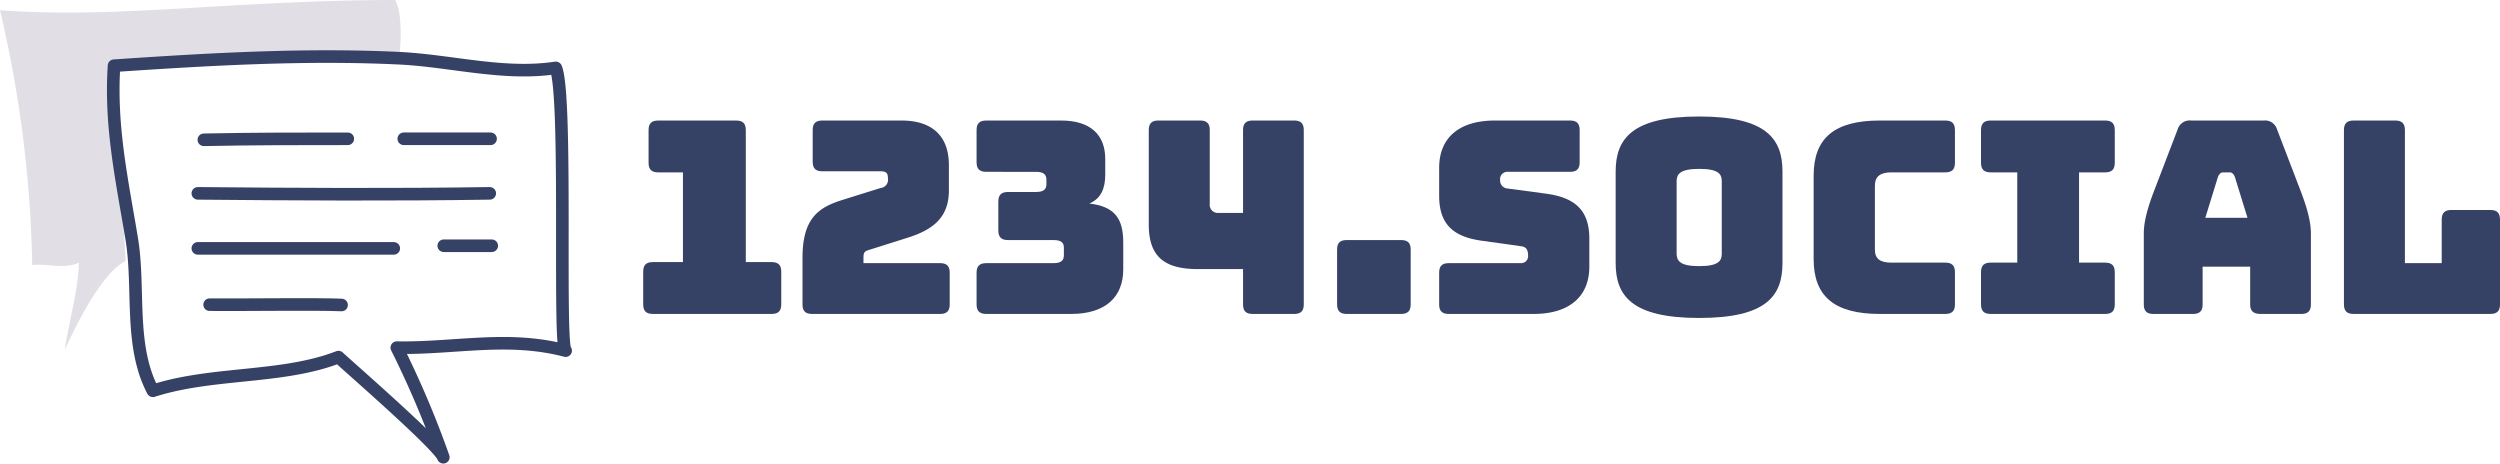 <svg id="Layer_1" data-name="Layer 1" xmlns="http://www.w3.org/2000/svg" width="595.794" height="110.467" viewBox="0 0 595.794 110.467"><defs><style>.cls-1{fill:#364166;}.cls-2{fill:none;stroke:#364166;stroke-linecap:round;stroke-linejoin:round;stroke-width:3px;}.cls-3{fill:#e1dee5;}</style></defs><path class="cls-1" d="M246.264,339.151c-1.6,0-2.304-.704-2.304-2.305V329.1c0-1.601.704-2.305,2.304-2.305h7.17V305.413h-5.889c-1.601,0-2.305-.704-2.305-2.305v-7.746c0-1.6.704-2.304,2.305-2.304H266.11c1.601,0,2.304.704,2.304,2.304v31.433H274.56c1.601,0,2.305.704,2.305,2.305v7.746c0,1.601-.704,2.305-2.305,2.305Z" transform="translate(-90.675 -264.334)"/><path class="cls-1" d="M284.228,339.151c-1.6,0-2.304-.704-2.304-2.305V325.835c0-9.923,4.161-12.228,10.051-14.02l8.579-2.688a1.954,1.954,0,0,0,1.728-2.305c0-1.28-.448-1.665-1.728-1.665H286.661c-1.601,0-2.305-.704-2.305-2.304v-7.49c0-1.6.704-2.304,2.305-2.304h18.885c7.298,0,11.267,3.713,11.267,10.627v6.017c0,6.467-3.777,9.412-9.987,11.332l-8.707,2.753c-1.28.384-1.664.512-1.664,1.92v1.344h18.245c1.601,0,2.304.704,2.304,2.305v7.49c0,1.601-.704,2.305-2.304,2.305Z" transform="translate(-90.675 -264.334)"/><path class="cls-1" d="M341.782,327.051c2.049,0,2.433-.896,2.433-1.92v-1.729c0-1.024-.384-1.857-2.433-1.857H330.899c-1.601,0-2.304-.703-2.304-2.304v-6.85c0-1.601.704-2.305,2.304-2.305h6.722c2.049,0,2.433-.896,2.433-1.92v-.96c0-1.024-.384-1.921-2.433-1.921H325.713c-1.6,0-2.304-.704-2.304-2.304v-7.619c0-1.6.704-2.304,2.304-2.304h17.862c7.106,0,10.499,3.521,10.499,9.155v3.713c0,3.265-.96,5.698-3.777,6.914,6.082.704,8.067,3.649,8.067,9.282v6.402c0,6.594-4.225,10.627-12.42,10.627h-20.23c-1.6,0-2.304-.704-2.304-2.305v-7.49c0-1.601.704-2.305,2.304-2.305Z" transform="translate(-90.675 -264.334)"/><path class="cls-1" d="M376.098,328.46c-8.322,0-11.651-3.329-11.651-10.627v-22.47c0-1.6.704-2.304,2.305-2.304h9.923c1.601,0,2.305.704,2.305,2.304v17.541a1.938,1.938,0,0,0,1.984,2.177h5.954V295.362c0-1.6.704-2.304,2.305-2.304h9.859c1.6,0,2.304.704,2.304,2.304v41.484c0,1.601-.704,2.305-2.304,2.305h-9.859c-1.601,0-2.305-.704-2.305-2.305V328.46Z" transform="translate(-90.675 -264.334)"/><path class="cls-1" d="M411.63,339.151c-1.601,0-2.305-.704-2.305-2.305V323.85c0-1.664.704-2.305,2.305-2.305h12.931c1.601,0,2.305.641,2.305,2.305v12.996c0,1.601-.704,2.305-2.305,2.305Z" transform="translate(-90.675 -264.334)"/><path class="cls-1" d="M435.957,339.151c-1.601,0-2.304-.704-2.304-2.305v-7.49c0-1.601.703-2.305,2.304-2.305h17.221a1.667,1.667,0,0,0,1.664-1.857c0-1.472-.576-2.049-1.664-2.177l-9.603-1.344c-6.018-.896-9.922-3.456-9.922-10.626v-6.722c0-7.298,4.929-11.267,13.251-11.267H464.83c1.601,0,2.304.704,2.304,2.304v7.619c0,1.6-.703,2.304-2.304,2.304H449.914a1.704,1.704,0,0,0-1.729,1.921,1.883,1.883,0,0,0,1.729,2.048l9.539,1.281c6.018.896,9.987,3.457,9.987,10.627v6.722c0,7.298-4.993,11.267-13.251,11.267Z" transform="translate(-90.675 -264.334)"/><path class="cls-1" d="M495.624,340.111c-16.004,0-19.91-5.25-19.91-13.06v-21.83c0-7.81,3.905-13.124,19.91-13.124s19.846,5.313,19.846,13.124v21.83C515.47,334.861,511.629,340.111,495.624,340.111Zm0-12.355c4.673,0,5.378-1.281,5.378-3.009v-17.22c0-1.665-.704-2.945-5.378-2.945-4.609,0-5.378,1.281-5.378,2.945v17.22C490.246,326.475,491.015,327.756,495.624,327.756Z" transform="translate(-90.675 -264.334)"/><path class="cls-1" d="M538.646,339.151c-10.755,0-15.749-4.162-15.749-13.061V306.181c0-8.962,4.994-13.124,15.749-13.124h15.621c1.601,0,2.305.704,2.305,2.304v7.746c0,1.601-.704,2.305-2.305,2.305H541.4c-2.689,0-3.905,1.024-3.905,3.201V323.85c0,2.113,1.216,3.073,3.905,3.073h12.868c1.601,0,2.305.704,2.305,2.305v7.618c0,1.601-.704,2.305-2.305,2.305Z" transform="translate(-90.675 -264.334)"/><path class="cls-1" d="M562.783,336.846V329.228c0-1.601.704-2.305,2.305-2.305h6.338v-21.51h-6.338c-1.601,0-2.305-.704-2.305-2.305v-7.746c0-1.6.704-2.304,2.305-2.304h27.271c1.601,0,2.305.704,2.305,2.304v7.746c0,1.601-.704,2.305-2.305,2.305H586.15v21.51h6.209c1.601,0,2.305.704,2.305,2.305v7.618c0,1.601-.704,2.305-2.305,2.305H565.088C563.487,339.151,562.783,338.447,562.783,336.846Z" transform="translate(-90.675 -264.334)"/><path class="cls-1" d="M613.295,339.151h-9.411c-1.601,0-2.304-.704-2.304-2.305V319.945c0-2.56.768-5.761,2.497-10.243l5.57-14.531a3.009,3.009,0,0,1,3.265-2.113h17.221a2.979,2.979,0,0,1,3.201,2.113l5.57,14.531c1.729,4.482,2.497,7.683,2.497,10.243v16.901c0,1.601-.704,2.305-2.305,2.305h-9.667c-1.729,0-2.497-.704-2.497-2.305v-8.962H615.599v8.962C615.599,338.447,614.896,339.151,613.295,339.151ZM616.24,316.232h10.051l-3.009-9.73c-.32-.768-.704-1.088-1.216-1.088h-1.601c-.513,0-.896.32-1.217,1.088Z" transform="translate(-90.675 -264.334)"/><path class="cls-1" d="M651.58,339.151c-1.601,0-2.305-.704-2.305-2.305v-41.484c0-1.6.704-2.304,2.305-2.304h9.923c1.601,0,2.305.704,2.305,2.304v31.689h8.77V316.68c0-1.601.704-2.305,2.305-2.305h9.283c1.601,0,2.304.704,2.304,2.305v20.166c0,1.601-.703,2.305-2.304,2.305Z" transform="translate(-90.675 -264.334)"/><line class="cls-2" x1="116.912" y1="33.076" x2="96.226" y2="33.076"/><path class="cls-2" d="M207.391,310.413c-22.977.352-46.565.216-69.568,0" transform="translate(-90.675 -264.334)"/><path class="cls-2" d="M173.56,297.411c-11.855-.004-22.158,0-34.307.239" transform="translate(-90.675 -264.334)"/><path class="cls-2" d="M207.867,322.9H196.431" transform="translate(-90.675 -264.334)"/><path class="cls-2" d="M184.519,323.523h-46.696" transform="translate(-90.675 -264.334)"/><path class="cls-2" d="M140.632,336.943c9.111.074,25.64-.192,31.448.074" transform="translate(-90.675 -264.334)"/><path class="cls-3" d="M120.616,326.528c-6.077,3.035-12.493,16.811-14.493,21.124.993-7.012,3.163-13.601,3.35-20.7-3.585,1.629-7.454.115-11.121.557A285.32,285.32,0,0,0,90.675,266.77c18.185,1.332,35.931-.015,54.011-1.056,12.523-.72,26.886-1.38,40.151-1.38,1.76,3.135,1.42,10.191.957,13.875l-67.941,1.787Z" transform="translate(-90.675 -264.334)"/><path class="cls-2" d="M166.072,351.113c-12.366,3.2-26.502,2.35-38.953,6.352-5.71-10.829-3.094-24.393-5.051-36.222-2.314-13.984-5.16-26.741-4.214-41.247,22.436-1.513,45.328-2.87,67.941-1.787,12.364.594,24.993,4.185,37.334,2.301,2.837,6.399.565,66.917,2.348,67.386-13.827-3.624-26.376-.469-40.233-.713a228.605,228.605,0,0,1,11.081,26.118c-.971-2.808-21.996-21.085-24.992-23.863A46.86,46.86,0,0,1,166.072,351.113Z" transform="translate(-90.675 -264.334)"/></svg>